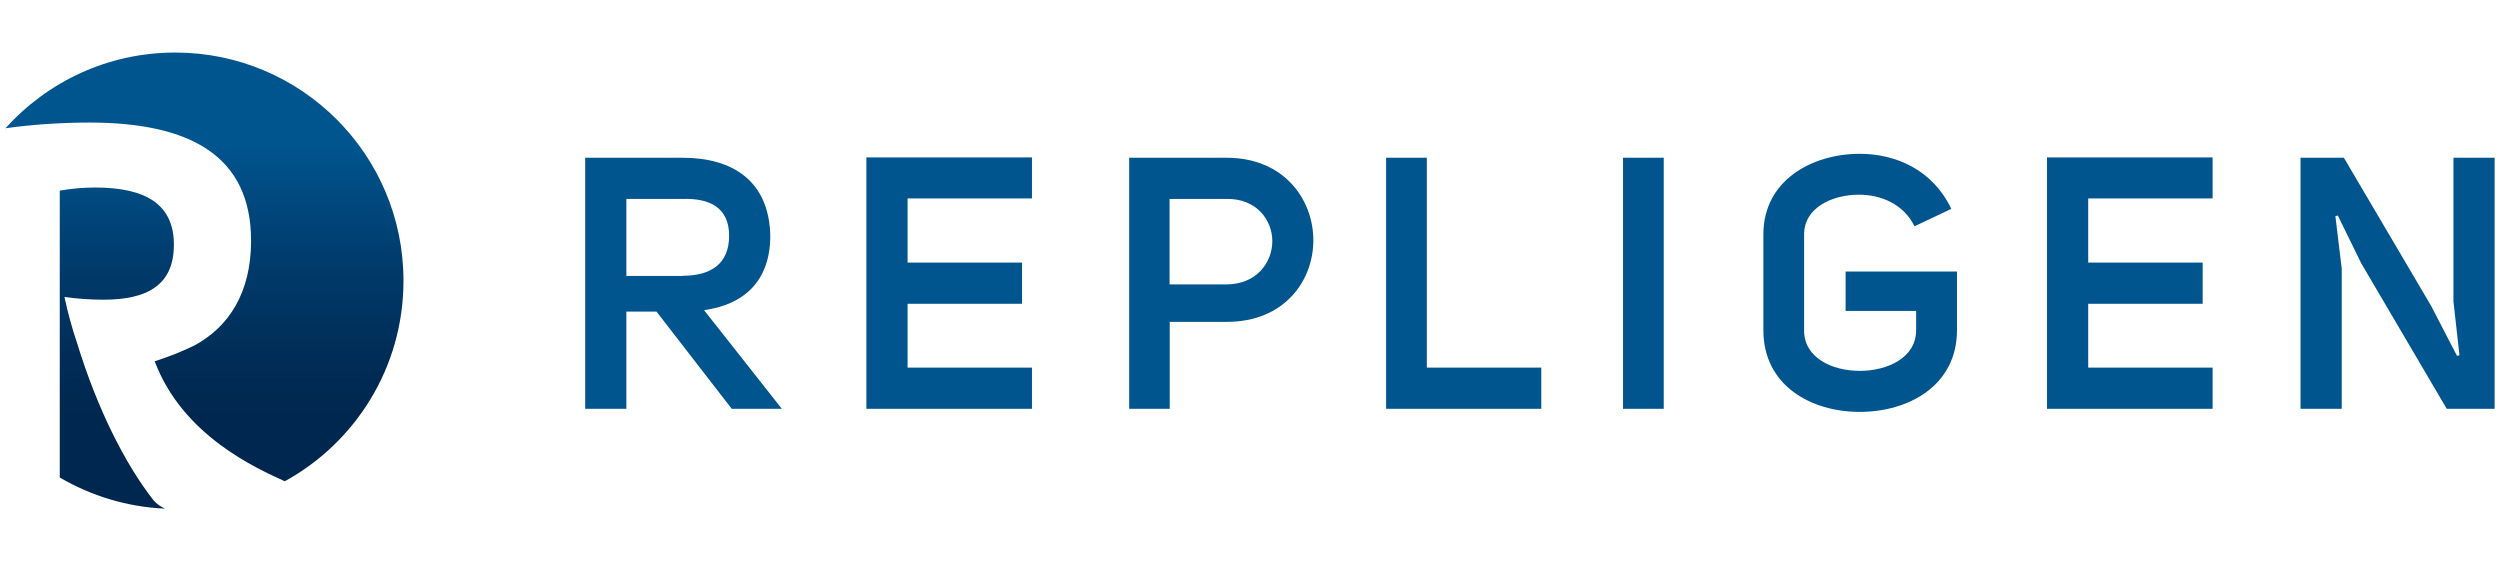 <svg width="226" height="51" viewBox="0 0 226 51" fill="none" xmlns="http://www.w3.org/2000/svg">
<g clip-path="url(#clip0_2475_18446)">
<g clip-path="url(#clip1_2475_18446)">
<path d="M70.667 36.956H66.148L59.348 28.168H56.625V36.956H52.901V14.259H61.688C66.148 14.259 69.504 16.275 69.636 21.28C69.636 25.548 67.105 27.565 63.646 28.036L70.667 36.941V36.956ZM61.718 24.93C64.279 24.93 65.912 23.841 65.912 21.309C65.912 18.777 64.176 17.909 61.718 17.983H56.625V24.945H61.718V24.93Z" fill="#00558F"/>
<path d="M93.29 17.938H82.045V23.738H92.393V27.462H82.045V33.232H93.29V36.956H78.321V14.229H93.29V17.953V17.938Z" fill="#00558F"/>
<path d="M105.729 36.956H102.078V14.259H110.866C116.091 14.259 118.726 18.041 118.726 21.721C118.726 25.401 116.091 29.096 110.91 29.096H105.743V36.956H105.729ZM115.017 21.795C115.017 19.911 113.603 17.924 110.851 17.983H105.729V25.71H110.851C113.633 25.71 115.017 23.694 115.017 21.795Z" fill="#00558F"/>
<path d="M139.347 36.956H125.305V14.259H128.985V33.232H139.333V36.956H139.347Z" fill="#00558F"/>
<path d="M146.722 14.259H150.402V36.956H146.722V14.259Z" fill="#00558F"/>
<path d="M159.41 21.177C159.41 16.334 163.767 13.905 168.124 13.905C171.421 13.905 174.733 15.377 176.396 18.881L173.069 20.456C172.083 18.439 170.022 17.6 168.065 17.6C165.592 17.6 163.09 18.792 163.09 21.191V29.876C163.09 32.349 165.621 33.526 168.124 33.526C170.626 33.526 173.216 32.334 173.216 29.876V28.11H166.843V24.547H176.911V29.861C176.911 34.836 172.554 37.236 168.124 37.236C163.693 37.236 159.41 34.836 159.41 29.861V21.177Z" fill="#00558F"/>
<path d="M200.02 17.938H188.775V23.738H199.122V27.462H188.775V33.232H200.02V36.956H185.051V14.229H200.02V17.953V17.938Z" fill="#00558F"/>
<path d="M211.693 24.297V36.956H207.969V14.259H211.885L219.774 27.653L222.115 32.172L222.335 32.113L221.791 27.241V14.259H225.515V36.956H221.187L213.46 23.811L211.34 19.484L211.119 19.543L211.693 24.282V24.297Z" fill="#00558F"/>
<path d="M5.402 43.182V26.785V17.232C6.402 17.055 7.506 16.952 8.596 16.952C13.159 16.952 15.72 18.454 15.72 22.119C15.72 25.784 13.306 27.094 9.332 27.094C8.198 27.094 6.785 26.991 5.828 26.844C6.123 28.257 6.52 29.685 6.962 30.995C8.787 36.941 11.289 41.916 13.88 45.228C14.145 45.552 14.498 45.788 14.925 45.979C11.466 45.832 8.228 44.816 5.402 43.167V43.182ZM15.838 4.75C9.758 4.75 4.283 7.385 0.5 11.595C2.752 11.271 5.519 11.079 8.08 11.079C17.206 11.079 22.697 14.097 22.697 21.765C22.697 26.432 20.71 29.523 17.604 31.215C16.529 31.745 15.249 32.26 13.983 32.658C16.515 39.385 23.168 42.328 25.744 43.506C32.132 40.003 36.474 33.203 36.474 25.401C36.489 13.994 27.245 4.75 15.838 4.75Z" fill="url(#paint0_linear_2475_18446)"/>
</g>
</g>
<defs>
<linearGradient id="paint0_linear_2475_18446" x1="18.487" y1="46.008" x2="18.487" y2="4.75" gradientUnits="userSpaceOnUse">
<stop offset="0.2" stop-color="#00274F"/>
<stop offset="0.34" stop-color="#002D57"/>
<stop offset="0.57" stop-color="#003E70"/>
<stop offset="0.8" stop-color="#00558F"/>
</linearGradient>
<clipPath id="clip0_2475_18446">
<rect width="225" height="50.4" fill="white" transform="translate(0.5 0.25)"/>
</clipPath>
<clipPath id="clip1_2475_18446">
<rect width="225" height="41.258" fill="white" transform="translate(0.5 4.75)"/>
</clipPath>
</defs>
</svg>
